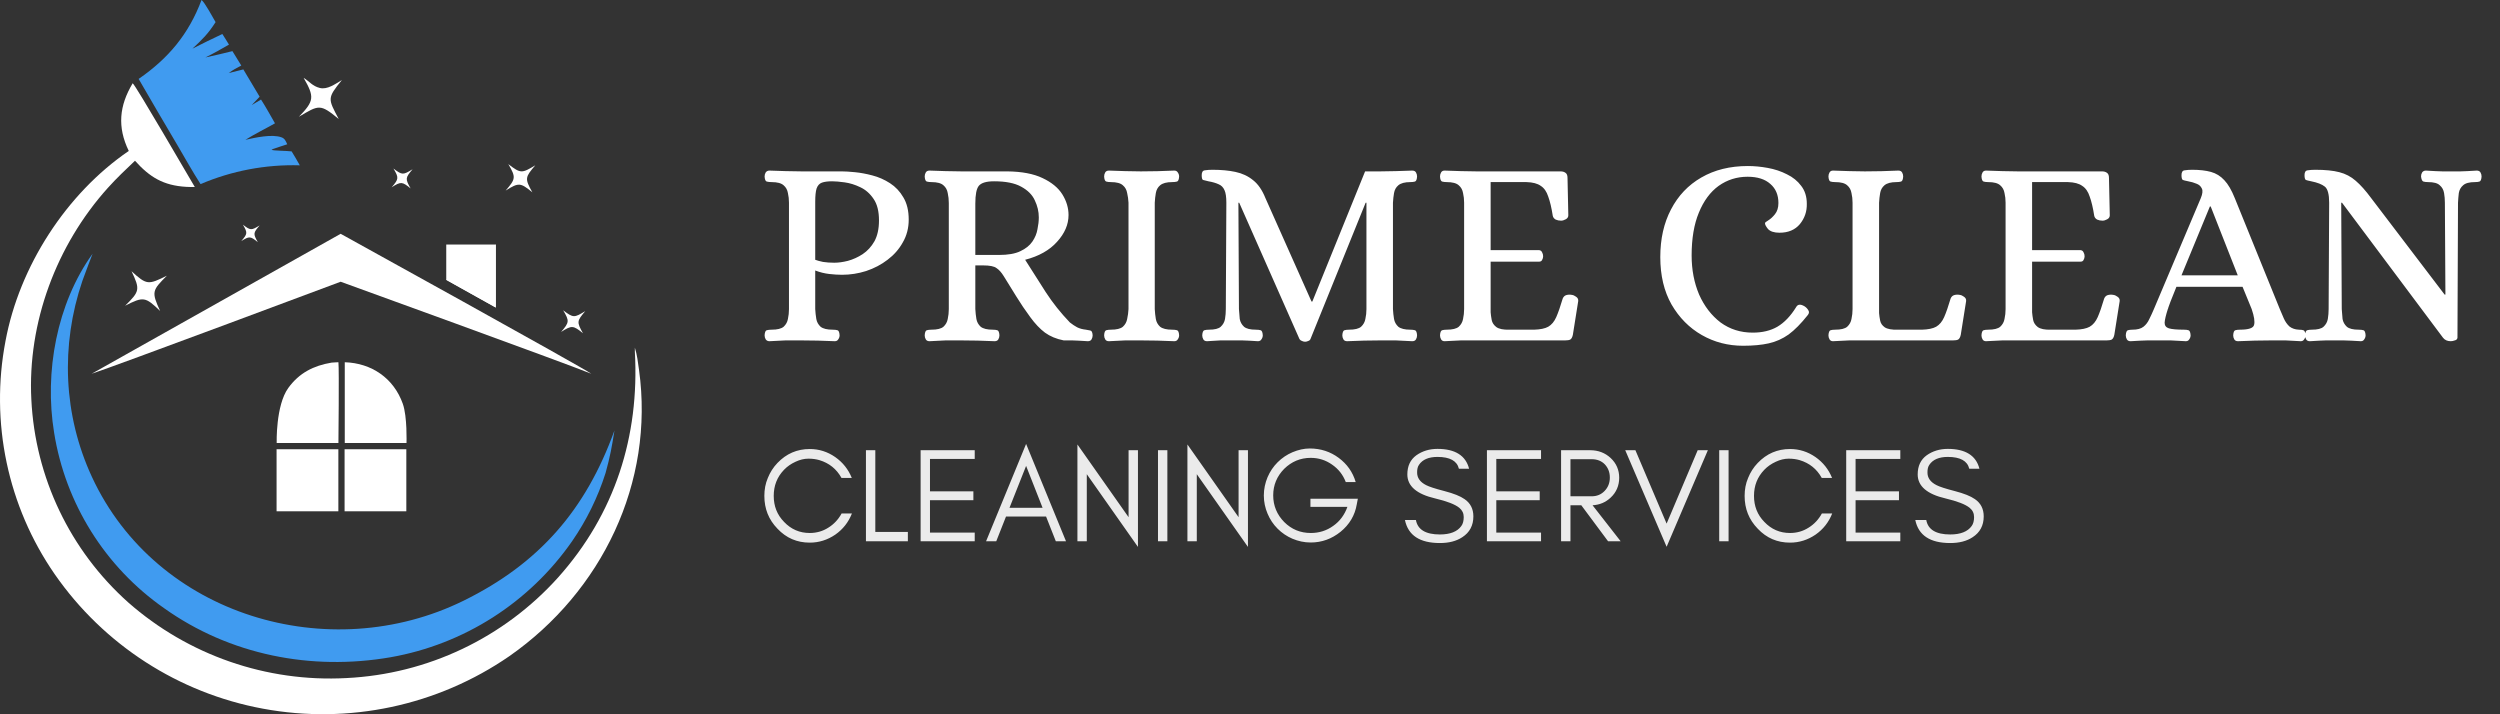 <svg width="224" height="64" viewBox="0 0 224 64" fill="none" xmlns="http://www.w3.org/2000/svg">
<rect x="0" y="0" width="224" height="64" fill="#333333" stroke="none"/>
<g clip-path="url(#clip0_2042_55)">
<path d="M11.887 7.457C12.175 7.672 16.897 15.823 17.456 16.757C17.195 16.757 16.937 16.757 16.676 16.741C14.644 16.622 13.416 15.879 12.095 14.402C11.217 15.24 10.474 15.934 9.661 16.837C5.056 21.958 2.455 28.908 2.808 35.798C3.149 42.776 6.278 49.328 11.491 53.979C16.866 58.707 23.885 61.142 31.035 60.755C38.311 60.402 45.142 57.154 50.012 51.735C55.093 46.046 57.309 39.101 56.883 31.521C56.883 31.521 56.88 31.26 56.883 31.15C57.082 31.776 57.168 32.488 57.257 33.145C58.654 43.255 53.926 53 45.646 58.787C39.202 63.233 31.25 64.927 23.553 63.496C15.991 62.096 9.286 57.765 4.902 51.449C0.687 45.361 -0.9 37.83 0.493 30.554C1.734 23.883 5.924 17.362 11.537 13.524C10.496 11.378 10.683 9.474 11.89 7.457H11.887Z" fill="white"/>
<path d="M8.298 22.725C8.298 22.725 7.542 24.693 7.38 25.172C5.415 30.953 5.67 37.192 8.239 42.736C14.011 55.195 29.503 59.742 41.538 53.822C48.329 50.482 52.495 45.662 55.056 38.567C54.81 40.117 54.675 40.867 54.261 42.374C53.567 44.56 52.551 46.629 51.246 48.514C47.42 53.998 41.569 57.734 34.986 58.891C27.891 60.119 20.587 58.686 14.693 54.486C9.415 50.795 5.863 45.119 4.847 38.76C3.963 33.36 5.077 27.204 8.301 22.725H8.298Z" fill="#409BF0"/>
<path d="M18.059 -4.42378e-07C18.353 0.227 19.084 1.581 19.317 1.983C18.645 3.03 18.139 3.525 17.242 4.36C18.129 3.908 19.023 3.469 19.922 3.046C20.122 3.343 20.324 3.69 20.515 3.997C19.79 4.418 19.161 4.774 18.402 5.149C19.213 4.974 20.02 4.783 20.825 4.581L21.62 5.873C21.15 6.119 20.923 6.235 20.49 6.546L21.804 6.22L23.262 8.664L22.556 9.413L23.388 8.919C23.815 9.582 24.242 10.362 24.638 11.049C23.757 11.55 22.845 11.995 21.985 12.529C22.857 12.333 24.374 11.989 25.233 12.308C25.528 12.419 25.602 12.646 25.737 12.928C25.326 13.051 24.859 13.22 24.448 13.355L24.328 13.426C24.552 13.512 25.666 13.505 26.13 13.564C26.385 13.957 26.627 14.405 26.861 14.813C23.809 14.724 20.776 15.299 17.97 16.496C17.285 15.437 16.542 14.104 15.897 13.008C14.727 11.034 13.57 9.057 12.422 7.071C15.099 5.228 16.917 3.042 18.059 -0.006V-4.42378e-07Z" fill="#409BF0"/>
<path d="M30.522 20.948C30.522 20.948 52.255 32.946 52.98 33.489C50.453 32.464 30.522 25.243 30.522 25.243C30.522 25.243 10.249 32.829 8.211 33.489L30.522 20.948Z" fill="white"/>
<path d="M29.712 32.491C29.955 32.467 30.323 32.457 30.323 32.457C30.394 33.133 30.323 39.691 30.323 39.691H24.791C24.791 39.691 24.696 36.326 25.832 34.76C26.811 33.409 28.104 32.758 29.712 32.491Z" fill="white"/>
<path d="M30.891 32.457C33.295 32.531 35.278 33.888 36.092 36.181C36.5 37.33 36.423 39.691 36.423 39.691H30.891V32.457Z" fill="white"/>
<path d="M30.878 40.252H36.407V45.812H30.875V40.252H30.878Z" fill="white"/>
<path d="M24.784 40.252H30.317V45.812H24.781V40.252H24.784Z" fill="white"/>
<path d="M39.984 21.912H44.421V27.554C44.421 27.554 41.36 25.851 39.984 25.077V21.912Z" fill="white"/>
<path d="M27.208 6.978C27.727 7.295 27.982 7.712 28.654 7.881C29.339 8.053 30.042 7.519 30.634 7.172C29.305 8.811 29.379 8.827 30.349 10.663C28.669 9.275 28.577 9.401 26.781 10.463C28.166 9.038 28.181 8.679 27.208 6.981V6.978Z" fill="white"/>
<path d="M45.544 14.703C46.668 15.572 46.76 15.532 47.963 14.81C47.052 15.888 46.999 15.98 47.699 17.233C46.625 16.355 46.487 16.339 45.305 17.076C46.21 16.026 46.241 15.894 45.544 14.703Z" fill="white"/>
<path d="M50.458 27.8C51.382 28.506 51.455 28.472 52.438 27.877C51.695 28.764 51.655 28.838 52.235 29.86C51.351 29.145 51.237 29.136 50.273 29.743C51.01 28.881 51.035 28.773 50.458 27.8Z" fill="white"/>
<path d="M35.253 15.099C36.052 15.71 36.116 15.679 36.967 15.166C36.325 15.934 36.288 15.998 36.791 16.883C36.027 16.266 35.929 16.253 35.094 16.781C35.729 16.035 35.751 15.94 35.253 15.099Z" fill="white"/>
<path d="M21.765 20.131C22.462 20.668 22.517 20.644 23.263 20.198C22.698 20.868 22.664 20.923 23.1 21.7C22.434 21.156 22.348 21.147 21.617 21.602C22.179 20.951 22.197 20.871 21.765 20.131Z" fill="white"/>
<path d="M11.779 24.297C13.164 25.565 13.289 25.519 14.953 24.702C13.636 26.022 13.556 26.139 14.345 27.861C13.025 26.587 12.847 26.554 11.211 27.395C12.516 26.111 12.571 25.943 11.782 24.297H11.779Z" fill="white"/>
<path d="M44.421 21.909V27.554L39.984 25.077" fill="white"/>
</g>
<path d="M68.941 30.572C68.796 30.572 68.684 30.516 68.605 30.404C68.54 30.292 68.508 30.172 68.508 30.044C68.525 29.772 68.588 29.62 68.701 29.588C68.829 29.556 68.972 29.54 69.132 29.54C69.644 29.54 70.004 29.452 70.213 29.276C70.421 29.084 70.549 28.852 70.597 28.58C70.66 28.292 70.692 27.996 70.692 27.692V18.164C70.692 17.86 70.66 17.572 70.597 17.3C70.549 17.012 70.421 16.78 70.213 16.604C70.004 16.412 69.644 16.316 69.132 16.316C68.972 16.316 68.829 16.3 68.701 16.268C68.588 16.236 68.525 16.084 68.508 15.812C68.508 15.684 68.54 15.564 68.605 15.452C68.684 15.34 68.796 15.284 68.941 15.284C69.453 15.3 69.941 15.316 70.404 15.332C70.868 15.348 71.341 15.356 71.82 15.356H75.421C75.725 15.356 76.117 15.38 76.597 15.428C77.093 15.476 77.612 15.572 78.156 15.716C78.716 15.86 79.245 16.092 79.74 16.412C80.237 16.732 80.636 17.156 80.941 17.684C81.26 18.212 81.421 18.876 81.421 19.676C81.421 20.428 81.245 21.108 80.892 21.716C80.556 22.324 80.1 22.844 79.525 23.276C78.965 23.708 78.325 24.044 77.605 24.284C76.9 24.508 76.18 24.62 75.445 24.62C75.093 24.62 74.709 24.596 74.293 24.548C73.876 24.5 73.46 24.396 73.044 24.236V27.692C73.061 27.996 73.093 28.292 73.141 28.58C73.189 28.852 73.317 29.084 73.525 29.276C73.749 29.452 74.109 29.54 74.605 29.54C74.781 29.54 74.924 29.556 75.037 29.588C75.148 29.62 75.213 29.772 75.228 30.044C75.228 30.172 75.189 30.292 75.109 30.404C75.044 30.516 74.941 30.572 74.796 30.572C73.772 30.524 72.772 30.5 71.796 30.5C71.317 30.5 70.844 30.5 70.38 30.5C69.933 30.516 69.453 30.54 68.941 30.572ZM74.749 23.54C75.117 23.54 75.525 23.484 75.972 23.372C76.436 23.244 76.876 23.044 77.293 22.772C77.725 22.484 78.076 22.1 78.349 21.62C78.621 21.124 78.757 20.5 78.757 19.748C78.757 18.932 78.597 18.292 78.276 17.828C77.957 17.348 77.556 16.996 77.076 16.772C76.612 16.548 76.148 16.404 75.684 16.34C75.221 16.276 74.844 16.244 74.556 16.244C74.172 16.244 73.868 16.284 73.644 16.364C73.421 16.444 73.26 16.62 73.165 16.892C73.085 17.148 73.044 17.548 73.044 18.092V23.276C73.204 23.34 73.436 23.404 73.74 23.468C74.044 23.516 74.38 23.54 74.749 23.54ZM83.285 30.572C83.125 30.572 83.013 30.516 82.949 30.404C82.885 30.292 82.853 30.172 82.853 30.044C82.869 29.772 82.933 29.62 83.045 29.588C83.157 29.556 83.293 29.54 83.453 29.54C83.965 29.54 84.325 29.452 84.533 29.276C84.741 29.084 84.869 28.852 84.917 28.58C84.981 28.292 85.013 27.996 85.013 27.692V18.188C85.013 17.884 84.981 17.588 84.917 17.3C84.869 17.012 84.741 16.78 84.533 16.604C84.325 16.412 83.965 16.316 83.453 16.316C83.293 16.316 83.157 16.3 83.045 16.268C82.933 16.236 82.869 16.084 82.853 15.812C82.853 15.684 82.885 15.564 82.949 15.452C83.013 15.34 83.125 15.284 83.285 15.284C83.797 15.3 84.277 15.316 84.725 15.332C85.189 15.348 85.661 15.356 86.141 15.356H90.269C91.565 15.372 92.613 15.572 93.413 15.956C94.229 16.34 94.821 16.828 95.189 17.42C95.557 18.012 95.741 18.628 95.741 19.268C95.741 20.116 95.397 20.916 94.709 21.668C94.037 22.42 93.085 22.956 91.853 23.276C92.461 24.236 93.077 25.204 93.701 26.18C94.325 27.14 95.045 28.044 95.861 28.892C96.085 29.068 96.301 29.212 96.509 29.324C96.733 29.436 96.997 29.508 97.301 29.54C97.429 29.556 97.557 29.58 97.685 29.612C97.813 29.628 97.885 29.772 97.901 30.044C97.901 30.172 97.869 30.292 97.805 30.404C97.741 30.516 97.629 30.572 97.469 30.572C97.133 30.556 96.861 30.54 96.653 30.524C96.461 30.524 96.269 30.516 96.077 30.5C95.885 30.5 95.629 30.5 95.309 30.5C94.653 30.372 94.093 30.14 93.629 29.804C93.181 29.468 92.741 29.004 92.309 28.412C91.861 27.804 91.445 27.188 91.061 26.564C90.677 25.94 90.301 25.332 89.933 24.74C89.725 24.404 89.509 24.164 89.285 24.02C89.077 23.86 88.677 23.78 88.085 23.78H87.389V27.692C87.405 27.996 87.437 28.292 87.485 28.58C87.533 28.852 87.661 29.084 87.869 29.276C88.093 29.452 88.453 29.54 88.949 29.54C89.109 29.54 89.245 29.556 89.357 29.588C89.469 29.62 89.533 29.772 89.549 30.044C89.549 30.172 89.517 30.292 89.453 30.404C89.389 30.516 89.277 30.572 89.117 30.572C88.093 30.524 87.093 30.5 86.117 30.5C85.637 30.5 85.173 30.5 84.725 30.5C84.277 30.516 83.797 30.54 83.285 30.572ZM87.389 22.844H89.501C90.317 22.844 90.957 22.732 91.421 22.508C91.901 22.284 92.261 21.996 92.501 21.644C92.741 21.292 92.893 20.924 92.957 20.54C93.037 20.156 93.077 19.804 93.077 19.484C93.077 18.956 92.957 18.444 92.717 17.948C92.493 17.452 92.085 17.044 91.493 16.724C90.917 16.404 90.109 16.244 89.069 16.244C88.381 16.244 87.925 16.38 87.701 16.652C87.493 16.908 87.389 17.436 87.389 18.236V22.844ZM99.362 30.572C99.202 30.572 99.09 30.516 99.026 30.404C98.962 30.292 98.93 30.172 98.93 30.044C98.946 29.772 99.01 29.62 99.122 29.588C99.234 29.556 99.37 29.54 99.53 29.54C100.042 29.54 100.402 29.452 100.61 29.276C100.818 29.084 100.946 28.852 100.994 28.58C101.058 28.292 101.098 27.996 101.114 27.692V18.164C101.098 17.86 101.058 17.572 100.994 17.3C100.946 17.012 100.818 16.78 100.61 16.604C100.402 16.412 100.042 16.316 99.53 16.316C99.37 16.316 99.234 16.3 99.122 16.268C99.01 16.236 98.946 16.084 98.93 15.812C98.93 15.684 98.962 15.564 99.026 15.452C99.09 15.34 99.202 15.284 99.362 15.284C99.874 15.3 100.354 15.316 100.802 15.332C101.266 15.348 101.738 15.356 102.218 15.356C103.194 15.356 104.194 15.332 105.218 15.284C105.362 15.284 105.466 15.34 105.53 15.452C105.61 15.564 105.65 15.684 105.65 15.812C105.634 16.084 105.57 16.236 105.458 16.268C105.346 16.3 105.202 16.316 105.026 16.316C104.53 16.316 104.17 16.412 103.946 16.604C103.738 16.78 103.61 17.012 103.562 17.3C103.514 17.572 103.482 17.86 103.466 18.164V27.692C103.482 27.996 103.514 28.292 103.562 28.58C103.61 28.852 103.738 29.084 103.946 29.276C104.17 29.452 104.53 29.54 105.026 29.54C105.202 29.54 105.346 29.556 105.458 29.588C105.57 29.62 105.634 29.772 105.65 30.044C105.65 30.172 105.61 30.292 105.53 30.404C105.466 30.516 105.362 30.572 105.218 30.572C104.194 30.524 103.202 30.5 102.242 30.5C101.762 30.5 101.29 30.5 100.826 30.5C100.362 30.516 99.874 30.54 99.362 30.572ZM116.937 30.62C116.841 30.62 116.745 30.596 116.649 30.548C116.553 30.516 116.481 30.46 116.433 30.38L111.033 18.164H110.961L111.009 27.692C111.025 27.996 111.049 28.292 111.081 28.58C111.129 28.852 111.257 29.084 111.465 29.276C111.673 29.452 112.025 29.54 112.521 29.54C112.697 29.54 112.841 29.556 112.953 29.588C113.065 29.62 113.129 29.772 113.145 30.044C113.145 30.172 113.105 30.292 113.025 30.404C112.961 30.516 112.857 30.572 112.713 30.572C112.377 30.556 112.105 30.54 111.897 30.524C111.689 30.524 111.489 30.516 111.297 30.5C111.105 30.5 110.849 30.5 110.529 30.5C110.049 30.5 109.657 30.5 109.353 30.5C109.065 30.516 108.665 30.54 108.153 30.572C107.993 30.572 107.881 30.516 107.817 30.404C107.753 30.292 107.721 30.172 107.721 30.044C107.737 29.772 107.801 29.62 107.913 29.588C108.025 29.556 108.161 29.54 108.321 29.54C108.833 29.54 109.185 29.452 109.377 29.276C109.585 29.084 109.713 28.852 109.761 28.58C109.809 28.292 109.833 27.996 109.833 27.692L109.881 18.164C109.881 17.652 109.825 17.276 109.713 17.036C109.601 16.78 109.425 16.604 109.185 16.508C108.945 16.396 108.641 16.308 108.273 16.244C108.049 16.196 107.889 16.156 107.793 16.124C107.713 16.092 107.673 15.948 107.673 15.692C107.673 15.42 107.769 15.276 107.961 15.26C108.153 15.228 108.377 15.212 108.633 15.212C109.417 15.212 110.105 15.276 110.697 15.404C111.305 15.532 111.833 15.78 112.281 16.148C112.729 16.5 113.097 17.036 113.385 17.756L117.513 27.02H117.585L122.313 15.356H123.681C124.161 15.356 124.625 15.348 125.073 15.332C125.537 15.316 126.025 15.3 126.537 15.284C126.697 15.284 126.809 15.34 126.873 15.452C126.937 15.564 126.969 15.684 126.969 15.812C126.953 16.084 126.889 16.236 126.777 16.268C126.665 16.3 126.529 16.316 126.369 16.316C125.873 16.316 125.513 16.412 125.289 16.604C125.081 16.78 124.953 17.012 124.905 17.3C124.857 17.572 124.825 17.86 124.809 18.164V27.692C124.825 27.996 124.857 28.292 124.905 28.58C124.953 28.852 125.081 29.084 125.289 29.276C125.513 29.452 125.873 29.54 126.369 29.54C126.529 29.54 126.665 29.556 126.777 29.588C126.889 29.62 126.953 29.772 126.969 30.044C126.969 30.172 126.937 30.292 126.873 30.404C126.809 30.516 126.697 30.572 126.537 30.572C126.025 30.54 125.537 30.516 125.073 30.5C124.609 30.5 124.137 30.5 123.657 30.5C122.729 30.5 121.745 30.524 120.705 30.572C120.545 30.572 120.433 30.516 120.369 30.404C120.305 30.292 120.273 30.172 120.273 30.044C120.289 29.772 120.353 29.62 120.465 29.588C120.577 29.556 120.713 29.54 120.873 29.54C121.385 29.54 121.745 29.452 121.953 29.276C122.161 29.084 122.289 28.852 122.337 28.58C122.401 28.292 122.433 27.996 122.433 27.692V18.164H122.361L117.417 30.38C117.385 30.46 117.321 30.516 117.225 30.548C117.129 30.596 117.033 30.62 116.937 30.62ZM129.433 30.572C129.289 30.572 129.185 30.516 129.121 30.404C129.057 30.292 129.025 30.172 129.025 30.044C129.041 29.772 129.105 29.62 129.217 29.588C129.329 29.556 129.465 29.54 129.625 29.54C130.137 29.54 130.497 29.452 130.705 29.276C130.913 29.084 131.041 28.852 131.089 28.58C131.153 28.292 131.185 27.996 131.185 27.692V18.164C131.185 17.86 131.153 17.572 131.089 17.3C131.041 17.012 130.913 16.78 130.705 16.604C130.497 16.412 130.137 16.316 129.625 16.316C129.465 16.316 129.329 16.3 129.217 16.268C129.105 16.236 129.041 16.084 129.025 15.812C129.025 15.684 129.057 15.564 129.121 15.452C129.185 15.34 129.289 15.284 129.433 15.284C129.961 15.3 130.449 15.316 130.897 15.332C131.345 15.348 131.809 15.356 132.289 15.356H139.825C140.001 15.356 140.145 15.396 140.257 15.476C140.385 15.556 140.449 15.708 140.449 15.932L140.521 19.292C140.521 19.452 140.441 19.572 140.281 19.652C140.137 19.732 140.001 19.772 139.873 19.772C139.697 19.772 139.537 19.74 139.393 19.676C139.249 19.596 139.161 19.484 139.129 19.34C139.017 18.62 138.881 18.044 138.721 17.612C138.577 17.164 138.353 16.844 138.049 16.652C137.761 16.444 137.337 16.332 136.777 16.316H133.561V22.412H137.905C138.033 22.428 138.121 22.492 138.169 22.604C138.233 22.716 138.265 22.836 138.265 22.964C138.265 23.076 138.233 23.188 138.169 23.3C138.121 23.396 138.033 23.444 137.905 23.444H133.561V27.98C133.577 28.188 133.609 28.42 133.657 28.676C133.705 28.916 133.841 29.124 134.065 29.3C134.305 29.476 134.697 29.556 135.241 29.54H137.449C138.009 29.524 138.433 29.436 138.721 29.276C139.025 29.1 139.265 28.812 139.441 28.412C139.617 28.012 139.809 27.46 140.017 26.756C140.081 26.596 140.185 26.492 140.329 26.444C140.489 26.396 140.657 26.388 140.833 26.42C140.961 26.436 141.089 26.492 141.217 26.588C141.361 26.684 141.425 26.812 141.409 26.972L140.929 29.996C140.881 30.22 140.801 30.364 140.689 30.428C140.593 30.476 140.441 30.5 140.233 30.5H132.313C131.833 30.5 131.361 30.5 130.897 30.5C130.449 30.516 129.961 30.54 129.433 30.572ZM156.178 30.98C154.834 30.98 153.602 30.66 152.482 30.02C151.362 29.38 150.458 28.468 149.77 27.284C149.098 26.1 148.762 24.684 148.762 23.036C148.762 21.404 149.082 19.98 149.722 18.764C150.362 17.532 151.266 16.58 152.434 15.908C153.618 15.22 155.01 14.876 156.61 14.876C157.186 14.876 157.778 14.932 158.386 15.044C159.01 15.156 159.586 15.348 160.114 15.62C160.642 15.876 161.066 16.22 161.386 16.652C161.722 17.084 161.89 17.62 161.89 18.26C161.906 18.948 161.698 19.556 161.266 20.084C160.834 20.596 160.226 20.852 159.442 20.852C158.962 20.852 158.618 20.74 158.41 20.516C158.218 20.276 158.13 20.1 158.146 19.988C158.146 19.94 158.242 19.86 158.434 19.748C158.642 19.62 158.842 19.436 159.034 19.196C159.242 18.94 159.346 18.604 159.346 18.188C159.346 17.468 159.106 16.9 158.626 16.484C158.146 16.052 157.466 15.836 156.586 15.836C155.626 15.836 154.762 16.108 153.994 16.652C153.242 17.196 152.65 17.996 152.218 19.052C151.786 20.092 151.57 21.372 151.57 22.892C151.57 24.172 151.794 25.34 152.242 26.396C152.706 27.436 153.346 28.268 154.162 28.892C154.994 29.5 155.954 29.804 157.042 29.804C157.906 29.804 158.642 29.628 159.25 29.276C159.874 28.908 160.434 28.324 160.93 27.524C161.074 27.252 161.33 27.228 161.698 27.452C161.842 27.548 161.954 27.668 162.034 27.812C162.114 27.94 162.098 28.076 161.986 28.22C161.378 28.988 160.802 29.572 160.258 29.972C159.714 30.356 159.122 30.62 158.482 30.764C157.842 30.908 157.074 30.98 156.178 30.98ZM164.237 30.572C164.093 30.572 163.989 30.516 163.925 30.404C163.861 30.292 163.829 30.172 163.829 30.044C163.845 29.772 163.909 29.62 164.021 29.588C164.133 29.556 164.269 29.54 164.429 29.54C164.941 29.54 165.301 29.452 165.509 29.276C165.717 29.084 165.845 28.852 165.893 28.58C165.957 28.292 165.989 27.996 165.989 27.692V18.164C165.989 17.86 165.957 17.572 165.893 17.3C165.845 17.012 165.717 16.78 165.509 16.604C165.301 16.412 164.941 16.316 164.429 16.316C164.269 16.316 164.133 16.3 164.021 16.268C163.909 16.236 163.845 16.084 163.829 15.812C163.829 15.684 163.861 15.564 163.925 15.452C163.989 15.34 164.093 15.284 164.237 15.284C164.765 15.3 165.253 15.316 165.701 15.332C166.149 15.348 166.613 15.356 167.093 15.356C168.069 15.356 169.069 15.332 170.093 15.284C170.253 15.284 170.365 15.34 170.429 15.452C170.493 15.564 170.525 15.684 170.525 15.812C170.509 16.084 170.445 16.236 170.333 16.268C170.221 16.3 170.085 16.316 169.925 16.316C169.429 16.316 169.069 16.412 168.845 16.604C168.637 16.78 168.509 17.012 168.461 17.3C168.413 17.572 168.381 17.86 168.365 18.164V28.052C168.381 28.26 168.413 28.484 168.461 28.724C168.509 28.964 168.645 29.164 168.869 29.324C169.109 29.484 169.501 29.556 170.045 29.54H172.205C172.765 29.524 173.189 29.436 173.477 29.276C173.781 29.1 174.021 28.812 174.197 28.412C174.373 28.012 174.565 27.46 174.773 26.756C174.837 26.596 174.941 26.492 175.085 26.444C175.245 26.396 175.413 26.388 175.589 26.42C175.717 26.436 175.845 26.492 175.973 26.588C176.117 26.684 176.181 26.812 176.165 26.972L175.685 29.996C175.637 30.22 175.557 30.364 175.445 30.428C175.349 30.476 175.197 30.5 174.989 30.5H167.117C166.637 30.5 166.165 30.5 165.701 30.5C165.253 30.516 164.765 30.54 164.237 30.572ZM177.948 30.572C177.804 30.572 177.7 30.516 177.636 30.404C177.572 30.292 177.54 30.172 177.54 30.044C177.556 29.772 177.62 29.62 177.732 29.588C177.844 29.556 177.98 29.54 178.14 29.54C178.652 29.54 179.012 29.452 179.22 29.276C179.428 29.084 179.556 28.852 179.604 28.58C179.668 28.292 179.7 27.996 179.7 27.692V18.164C179.7 17.86 179.668 17.572 179.604 17.3C179.556 17.012 179.428 16.78 179.22 16.604C179.012 16.412 178.652 16.316 178.14 16.316C177.98 16.316 177.844 16.3 177.732 16.268C177.62 16.236 177.556 16.084 177.54 15.812C177.54 15.684 177.572 15.564 177.636 15.452C177.7 15.34 177.804 15.284 177.948 15.284C178.476 15.3 178.964 15.316 179.412 15.332C179.86 15.348 180.324 15.356 180.804 15.356H188.34C188.516 15.356 188.66 15.396 188.772 15.476C188.9 15.556 188.964 15.708 188.964 15.932L189.036 19.292C189.036 19.452 188.956 19.572 188.796 19.652C188.652 19.732 188.516 19.772 188.388 19.772C188.212 19.772 188.052 19.74 187.908 19.676C187.764 19.596 187.676 19.484 187.644 19.34C187.532 18.62 187.396 18.044 187.236 17.612C187.092 17.164 186.868 16.844 186.564 16.652C186.276 16.444 185.852 16.332 185.292 16.316H182.076V22.412H186.42C186.548 22.428 186.636 22.492 186.684 22.604C186.748 22.716 186.78 22.836 186.78 22.964C186.78 23.076 186.748 23.188 186.684 23.3C186.636 23.396 186.548 23.444 186.42 23.444H182.076V27.98C182.092 28.188 182.124 28.42 182.172 28.676C182.22 28.916 182.356 29.124 182.58 29.3C182.82 29.476 183.212 29.556 183.756 29.54H185.964C186.524 29.524 186.948 29.436 187.236 29.276C187.54 29.1 187.78 28.812 187.956 28.412C188.132 28.012 188.324 27.46 188.532 26.756C188.596 26.596 188.7 26.492 188.844 26.444C189.004 26.396 189.172 26.388 189.348 26.42C189.476 26.436 189.604 26.492 189.732 26.588C189.876 26.684 189.94 26.812 189.924 26.972L189.444 29.996C189.396 30.22 189.316 30.364 189.204 30.428C189.108 30.476 188.956 30.5 188.748 30.5H180.828C180.348 30.5 179.876 30.5 179.412 30.5C178.964 30.516 178.476 30.54 177.948 30.572ZM190.902 30.572C190.742 30.572 190.63 30.516 190.566 30.404C190.502 30.292 190.47 30.172 190.47 30.044C190.486 29.772 190.55 29.62 190.662 29.588C190.774 29.556 190.91 29.54 191.07 29.54C191.502 29.54 191.83 29.452 192.054 29.276C192.278 29.1 192.454 28.868 192.582 28.58C192.726 28.292 192.862 27.996 192.99 27.692L197.19 17.756C197.35 17.372 197.382 17.084 197.286 16.892C197.19 16.684 197.03 16.54 196.806 16.46C196.582 16.364 196.334 16.292 196.062 16.244C195.822 16.196 195.662 16.156 195.582 16.124C195.502 16.076 195.462 15.932 195.462 15.692C195.462 15.42 195.558 15.276 195.75 15.26C195.942 15.228 196.166 15.212 196.422 15.212C197.078 15.212 197.638 15.276 198.102 15.404C198.566 15.532 198.966 15.78 199.302 16.148C199.638 16.5 199.95 17.036 200.238 17.756L204.27 27.692C204.382 27.964 204.502 28.244 204.63 28.532C204.758 28.82 204.926 29.06 205.134 29.252C205.358 29.428 205.638 29.524 205.974 29.54C206.15 29.54 206.286 29.556 206.382 29.588C206.494 29.62 206.558 29.772 206.574 30.044C206.574 30.172 206.534 30.292 206.454 30.404C206.39 30.516 206.286 30.572 206.142 30.572C205.63 30.54 205.182 30.516 204.798 30.5C204.414 30.5 203.982 30.5 203.502 30.5C202.558 30.5 201.566 30.524 200.526 30.572C200.366 30.572 200.254 30.516 200.19 30.404C200.126 30.292 200.094 30.172 200.094 30.044C200.11 29.772 200.174 29.62 200.286 29.588C200.398 29.556 200.534 29.54 200.694 29.54C201.478 29.54 201.902 29.396 201.966 29.108C202.046 28.82 201.974 28.348 201.75 27.692L200.934 25.7H195.006C194.766 26.308 194.59 26.748 194.478 27.02C194.382 27.292 194.318 27.468 194.286 27.548C194.27 27.628 194.254 27.676 194.238 27.692C194.062 28.236 193.966 28.644 193.95 28.916C193.95 29.172 194.078 29.34 194.334 29.42C194.606 29.5 195.054 29.54 195.678 29.54C195.854 29.54 195.99 29.556 196.086 29.588C196.198 29.62 196.262 29.772 196.278 30.044C196.278 30.172 196.238 30.292 196.158 30.404C196.094 30.516 195.99 30.572 195.846 30.572C195.334 30.54 194.886 30.516 194.502 30.5C194.134 30.5 193.71 30.5 193.23 30.5C192.91 30.5 192.638 30.5 192.414 30.5C192.206 30.516 191.99 30.524 191.766 30.524C191.542 30.54 191.254 30.556 190.902 30.572ZM195.462 24.668H200.502L198.078 18.5H198.006L195.462 24.668ZM206.965 30.572C206.805 30.572 206.693 30.516 206.629 30.404C206.565 30.292 206.533 30.172 206.533 30.044C206.549 29.772 206.613 29.62 206.725 29.588C206.837 29.556 206.973 29.54 207.133 29.54C207.645 29.54 207.997 29.452 208.189 29.276C208.397 29.084 208.525 28.852 208.573 28.58C208.621 28.292 208.645 27.996 208.645 27.692L208.693 18.164C208.693 17.412 208.565 16.932 208.309 16.724C208.053 16.516 207.645 16.356 207.085 16.244C206.845 16.196 206.685 16.156 206.605 16.124C206.525 16.076 206.485 15.932 206.485 15.692C206.485 15.42 206.581 15.276 206.773 15.26C206.965 15.228 207.189 15.212 207.445 15.212C208.341 15.212 209.061 15.284 209.605 15.428C210.165 15.572 210.653 15.828 211.069 16.196C211.501 16.564 211.965 17.084 212.461 17.756L219.037 26.396H219.109L219.061 18.164C219.061 17.86 219.037 17.572 218.989 17.3C218.941 17.012 218.813 16.78 218.605 16.604C218.413 16.412 218.061 16.316 217.549 16.316C217.389 16.316 217.253 16.3 217.141 16.268C217.029 16.236 216.957 16.084 216.925 15.812C216.925 15.684 216.957 15.564 217.021 15.452C217.101 15.34 217.213 15.284 217.357 15.284C217.709 15.3 217.989 15.316 218.197 15.332C218.421 15.332 218.637 15.34 218.845 15.356C219.069 15.356 219.341 15.356 219.661 15.356C219.981 15.356 220.245 15.356 220.453 15.356C220.661 15.34 220.869 15.332 221.077 15.332C221.301 15.316 221.581 15.3 221.917 15.284C222.077 15.284 222.189 15.34 222.253 15.452C222.317 15.564 222.349 15.684 222.349 15.812C222.333 16.084 222.269 16.236 222.157 16.268C222.061 16.3 221.925 16.316 221.749 16.316C221.253 16.316 220.901 16.412 220.693 16.604C220.485 16.78 220.357 17.012 220.309 17.3C220.277 17.572 220.253 17.86 220.237 18.164L220.189 30.26C220.173 30.388 220.093 30.468 219.949 30.5C219.821 30.548 219.701 30.572 219.589 30.572C219.285 30.572 219.053 30.468 218.893 30.26L209.845 18.164H209.773L209.821 27.692C209.837 27.996 209.861 28.292 209.893 28.58C209.941 28.852 210.069 29.084 210.277 29.276C210.485 29.452 210.837 29.54 211.333 29.54C211.509 29.54 211.653 29.556 211.765 29.588C211.877 29.62 211.941 29.772 211.957 30.044C211.957 30.172 211.917 30.292 211.837 30.404C211.773 30.516 211.669 30.572 211.525 30.572C211.189 30.556 210.901 30.54 210.661 30.524C210.437 30.524 210.213 30.516 209.989 30.5C209.781 30.5 209.517 30.5 209.197 30.5C208.877 30.5 208.613 30.5 208.405 30.5C208.213 30.516 208.013 30.524 207.805 30.524C207.597 30.54 207.317 30.556 206.965 30.572Z" fill="white"/>
<path opacity="0.9" d="M76.334 46.004C76.022 46.796 75.53 47.42 74.846 47.9C74.138 48.38 73.382 48.62 72.554 48.62C71.414 48.62 70.454 48.212 69.662 47.372C68.87 46.556 68.486 45.584 68.486 44.432C68.486 43.868 68.582 43.328 68.798 42.824C69.002 42.32 69.29 41.864 69.662 41.48C70.454 40.652 71.414 40.232 72.554 40.232C73.382 40.232 74.138 40.472 74.834 40.952C75.518 41.432 76.01 42.056 76.322 42.824H75.398C74.954 42.02 74.294 41.492 73.418 41.228C73.13 41.144 72.806 41.096 72.434 41.096C72.05 41.096 71.666 41.192 71.282 41.372C70.886 41.552 70.538 41.792 70.25 42.092C69.626 42.74 69.326 43.52 69.326 44.432C69.326 45.344 69.626 46.124 70.25 46.76C70.886 47.432 71.654 47.756 72.554 47.756C73.154 47.756 73.718 47.6 74.222 47.276C74.726 46.964 75.122 46.532 75.41 46.004H76.334ZM78.428 47.66H81.344V48.5H78.428H78.008H77.588V40.34H78.428V47.66ZM87.335 48.5H82.487V40.34H87.335V41.12H83.326V44.024H87.215V44.816H83.326V47.72H87.335V48.5ZM90.451 45.5H93.415L91.939 41.744L90.451 45.5ZM95.515 48.5H94.603L93.727 46.28H90.139L89.263 48.5H88.351L91.939 39.776L95.515 48.5ZM97.377 42.488V48.5H96.537V39.824L101.121 46.34V40.34H101.961V49.004L97.377 42.488ZM104.596 48.5H103.756V40.34H104.596V48.5ZM107.233 42.488V48.5H106.393V39.824L110.977 46.34V40.34H111.817V49.004L107.233 42.488ZM121.663 44.684L121.567 45.188C121.399 46.184 120.907 47 120.115 47.648C119.323 48.284 118.435 48.608 117.439 48.608C116.863 48.608 116.323 48.488 115.807 48.272C115.303 48.056 114.859 47.756 114.475 47.372C114.091 46.988 113.791 46.544 113.575 46.028C113.359 45.524 113.239 44.972 113.239 44.396C113.239 43.82 113.359 43.268 113.575 42.752C113.791 42.248 114.091 41.804 114.475 41.42C114.859 41.036 115.303 40.736 115.807 40.52C116.323 40.304 116.839 40.184 117.355 40.184C118.339 40.184 119.203 40.472 119.947 41.024C120.691 41.576 121.207 42.296 121.471 43.196H120.583C120.331 42.536 119.923 42.02 119.347 41.624C118.783 41.228 118.147 41.024 117.439 41.024C116.515 41.024 115.723 41.36 115.063 42.008C114.415 42.668 114.079 43.46 114.079 44.384C114.079 45.308 114.415 46.112 115.063 46.772C115.723 47.432 116.515 47.756 117.451 47.756C118.183 47.756 118.855 47.552 119.455 47.12C120.055 46.7 120.475 46.124 120.727 45.416H117.415V44.684H121.663ZM128.594 44.66C126.938 44.276 126.098 43.556 126.098 42.512C126.098 41.744 126.374 41.18 126.902 40.796C127.442 40.412 128.078 40.22 128.798 40.22C130.382 40.22 131.33 40.82 131.63 41.996H130.718C130.55 41.3 129.914 40.94 128.798 40.94C128.006 40.94 127.454 41.18 127.142 41.648C127.022 41.816 126.974 42.044 126.974 42.308C126.962 42.812 127.238 43.196 127.79 43.472C128.042 43.604 128.582 43.784 129.422 44C130.25 44.216 130.85 44.456 131.222 44.72C131.75 45.08 132.014 45.596 132.014 46.268C132.014 47.084 131.678 47.708 131.03 48.128C130.49 48.488 129.818 48.656 129.014 48.656C127.214 48.656 126.17 47.972 125.882 46.592H126.866C127.022 47.456 127.742 47.888 129.014 47.888C129.926 47.888 130.574 47.636 130.934 47.132C131.078 46.94 131.15 46.664 131.15 46.328C131.15 45.992 131.018 45.716 130.754 45.5C130.37 45.188 129.65 44.912 128.594 44.66ZM138.077 48.5H133.229V40.34H138.077V41.12H134.069V44.024H137.957V44.816H134.069V47.72H138.077V48.5ZM140.713 44.468H142.609C143.077 44.468 143.461 44.312 143.773 43.988C144.085 43.664 144.241 43.268 144.241 42.788C144.241 42.308 144.085 41.924 143.797 41.612C143.497 41.3 143.101 41.144 142.609 41.144H140.713V44.468ZM145.081 42.8C145.081 43.52 144.817 44.12 144.313 44.588C143.869 45.008 143.329 45.236 142.693 45.272L145.213 48.5H144.085L141.685 45.272H140.713V48.5H139.873V40.34H142.489C143.209 40.34 143.821 40.58 144.313 41.036C144.817 41.504 145.081 42.104 145.081 42.8ZM149.329 48.992L145.621 40.34H146.533L149.329 46.916L152.113 40.34H153.025L149.329 48.992ZM154.881 48.5H154.041V40.34H154.881V48.5ZM164.166 46.004C163.854 46.796 163.362 47.42 162.678 47.9C161.97 48.38 161.214 48.62 160.386 48.62C159.246 48.62 158.286 48.212 157.494 47.372C156.702 46.556 156.318 45.584 156.318 44.432C156.318 43.868 156.414 43.328 156.63 42.824C156.834 42.32 157.122 41.864 157.494 41.48C158.286 40.652 159.246 40.232 160.386 40.232C161.214 40.232 161.97 40.472 162.666 40.952C163.35 41.432 163.842 42.056 164.154 42.824H163.23C162.786 42.02 162.126 41.492 161.25 41.228C160.962 41.144 160.638 41.096 160.266 41.096C159.882 41.096 159.498 41.192 159.114 41.372C158.718 41.552 158.37 41.792 158.082 42.092C157.458 42.74 157.158 43.52 157.158 44.432C157.158 45.344 157.458 46.124 158.082 46.76C158.718 47.432 159.486 47.756 160.386 47.756C160.986 47.756 161.55 47.6 162.054 47.276C162.558 46.964 162.954 46.532 163.242 46.004H164.166ZM170.268 48.5H165.42V40.34H170.268V41.12H166.26V44.024H170.148V44.816H166.26V47.72H170.268V48.5ZM174.321 44.66C172.665 44.276 171.825 43.556 171.825 42.512C171.825 41.744 172.101 41.18 172.629 40.796C173.169 40.412 173.805 40.22 174.525 40.22C176.109 40.22 177.057 40.82 177.357 41.996H176.445C176.277 41.3 175.641 40.94 174.525 40.94C173.733 40.94 173.181 41.18 172.869 41.648C172.749 41.816 172.701 42.044 172.701 42.308C172.689 42.812 172.965 43.196 173.517 43.472C173.769 43.604 174.309 43.784 175.149 44C175.977 44.216 176.577 44.456 176.949 44.72C177.477 45.08 177.741 45.596 177.741 46.268C177.741 47.084 177.405 47.708 176.757 48.128C176.217 48.488 175.545 48.656 174.741 48.656C172.941 48.656 171.897 47.972 171.609 46.592H172.593C172.749 47.456 173.469 47.888 174.741 47.888C175.653 47.888 176.301 47.636 176.661 47.132C176.805 46.94 176.877 46.664 176.877 46.328C176.877 45.992 176.745 45.716 176.481 45.5C176.097 45.188 175.377 44.912 174.321 44.66Z" fill="white"/>
<defs>
<clipPath id="clip0_2042_55">
<rect width="57.501" height="64" fill="white"/>
</clipPath>
</defs>
</svg>
